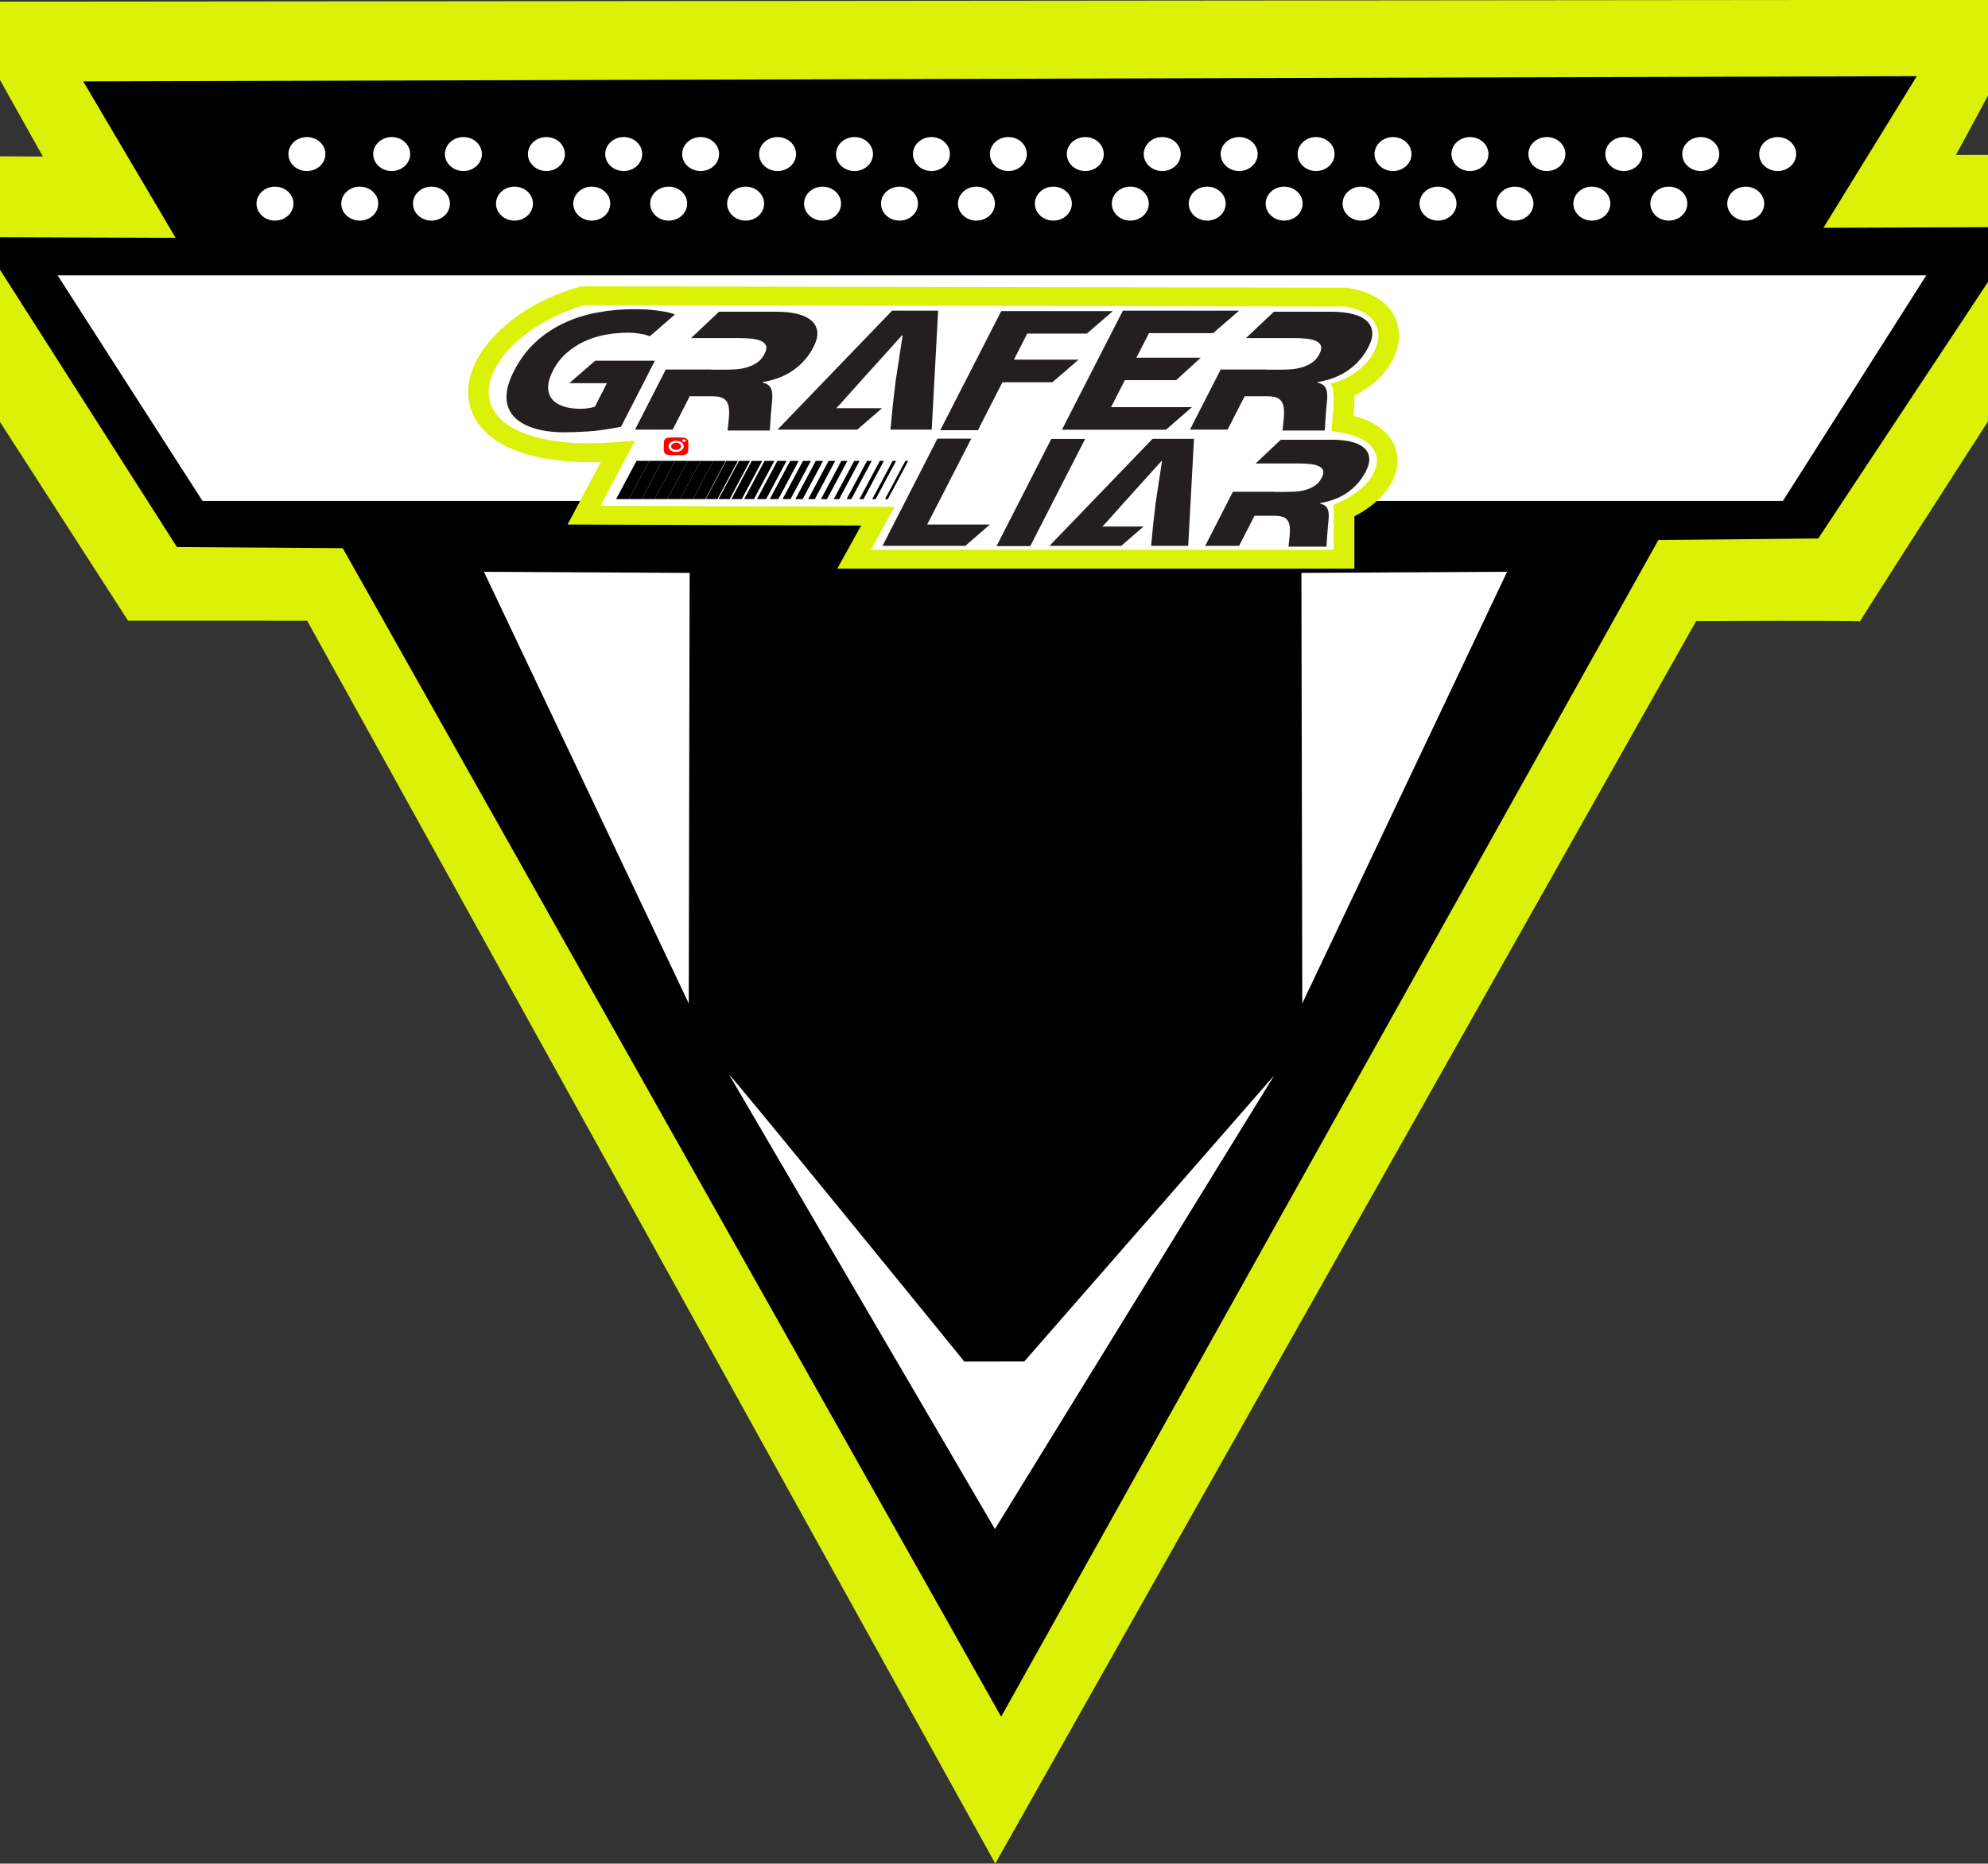 <?xml version="1.0" encoding="UTF-8"?>
<svg xmlns="http://www.w3.org/2000/svg" xmlns:xlink="http://www.w3.org/1999/xlink" width="612pt" height="573.7pt" viewBox="0 0 612 573.7" version="1.1">
<rect x="0" y="0" width="612" height="573.7" fill="#333333" stroke="none"/>
<defs>
<clipPath id="clip1">
  <path d="M 0 0 L 612 0 L 612 573.699 L 0 573.699 Z M 0 0 "/>
</clipPath>
</defs>
<g id="surface1">
<g clip-path="url(#clip1)" clip-rule="nonzero">
<path style=" stroke:none;fill-rule:evenodd;fill:rgb(85.938%,94.922%,3.137%);fill-opacity:1;" d="M -13.512 0.512 L 627.945 -0.07 L 602.137 47.699 L 664.867 47.645 C 664.867 47.645 571.93 191.664 572.621 191.316 C 573.309 190.973 522.152 191.203 522.152 191.203 L 306.391 573.672 L 94.559 191.086 L 39.418 191.074 L -52.867 47.836 L 13.207 48.184 Z M -13.512 0.512 "/>
</g>
<path style=" stroke:none;fill-rule:evenodd;fill:rgb(0%,0%,0%);fill-opacity:1;" d="M 25.617 25.055 L 590.078 23.445 L 561.336 70.121 L 623.188 69.891 L 559.738 165.766 L 510.531 166.227 L 308.199 528.473 L 105.516 168.754 L 54.473 168.406 L -6.406 72.988 L 54.062 73.219 Z M 25.617 25.055 "/>
<path style=" stroke:none;fill-rule:evenodd;fill:rgb(100%,100%,100%);fill-opacity:1;" d="M 94.484 42.191 C 97.629 42.191 100.176 44.535 100.176 47.422 C 100.176 50.312 97.629 52.652 94.484 52.652 C 91.34 52.652 88.793 50.312 88.793 47.422 C 88.793 44.535 91.34 42.191 94.484 42.191 Z M 94.484 42.191 "/>
<path style=" stroke:none;fill-rule:evenodd;fill:rgb(100%,100%,100%);fill-opacity:1;" d="M 120.582 42.191 C 123.727 42.191 126.273 44.535 126.273 47.422 C 126.273 50.312 123.727 52.652 120.582 52.652 C 117.438 52.652 114.891 50.312 114.891 47.422 C 114.891 44.535 117.438 42.191 120.582 42.191 Z M 120.582 42.191 "/>
<path style=" stroke:none;fill-rule:evenodd;fill:rgb(100%,100%,100%);fill-opacity:1;" d="M 142.656 42.191 C 145.797 42.191 148.348 44.535 148.348 47.422 C 148.348 50.312 145.797 52.652 142.656 52.652 C 139.512 52.652 136.965 50.312 136.965 47.422 C 136.965 44.535 139.512 42.191 142.656 42.191 Z M 142.656 42.191 "/>
<path style=" stroke:none;fill-rule:evenodd;fill:rgb(100%,100%,100%);fill-opacity:1;" d="M 168.211 42.191 C 171.352 42.191 173.902 44.535 173.902 47.422 C 173.902 50.312 171.352 52.652 168.211 52.652 C 165.066 52.652 162.52 50.312 162.52 47.422 C 162.52 44.535 165.066 42.191 168.211 42.191 Z M 168.211 42.191 "/>
<path style=" stroke:none;fill-rule:evenodd;fill:rgb(100%,100%,100%);fill-opacity:1;" d="M 192.008 42.191 C 195.148 42.191 197.699 44.535 197.699 47.422 C 197.699 50.312 195.148 52.652 192.008 52.652 C 188.863 52.652 186.316 50.312 186.316 47.422 C 186.316 44.535 188.863 42.191 192.008 42.191 Z M 192.008 42.191 "/>
<path style=" stroke:none;fill-rule:evenodd;fill:rgb(100%,100%,100%);fill-opacity:1;" d="M 215.691 42.191 C 218.832 42.191 221.379 44.535 221.379 47.422 C 221.379 50.312 218.832 52.652 215.691 52.652 C 212.547 52.652 210 50.312 210 47.422 C 210 44.535 212.547 42.191 215.691 42.191 Z M 215.691 42.191 "/>
<path style=" stroke:none;fill-rule:evenodd;fill:rgb(100%,100%,100%);fill-opacity:1;" d="M 239.371 42.191 C 242.516 42.191 245.062 44.535 245.062 47.422 C 245.062 50.312 242.516 52.652 239.371 52.652 C 236.23 52.652 233.684 50.312 233.684 47.422 C 233.684 44.535 236.23 42.191 239.371 42.191 Z M 239.371 42.191 "/>
<path style=" stroke:none;fill-rule:evenodd;fill:rgb(100%,100%,100%);fill-opacity:1;" d="M 263.055 42.191 C 266.199 42.191 268.746 44.535 268.746 47.422 C 268.746 50.312 266.199 52.652 263.055 52.652 C 259.914 52.652 257.363 50.312 257.363 47.422 C 257.363 44.535 259.914 42.191 263.055 42.191 Z M 263.055 42.191 "/>
<path style=" stroke:none;fill-rule:evenodd;fill:rgb(100%,100%,100%);fill-opacity:1;" d="M 286.738 42.191 C 289.883 42.191 292.43 44.535 292.43 47.422 C 292.43 50.312 289.883 52.652 286.738 52.652 C 283.598 52.652 281.047 50.312 281.047 47.422 C 281.047 44.535 283.598 42.191 286.738 42.191 Z M 286.738 42.191 "/>
<path style=" stroke:none;fill-rule:evenodd;fill:rgb(100%,100%,100%);fill-opacity:1;" d="M 310.422 42.191 C 313.566 42.191 316.113 44.535 316.113 47.422 C 316.113 50.312 313.566 52.652 310.422 52.652 C 307.277 52.652 304.73 50.312 304.73 47.422 C 304.73 44.535 307.277 42.191 310.422 42.191 Z M 310.422 42.191 "/>
<path style=" stroke:none;fill-rule:evenodd;fill:rgb(100%,100%,100%);fill-opacity:1;" d="M 334.105 42.191 C 337.25 42.191 339.797 44.535 339.797 47.422 C 339.797 50.312 337.25 52.652 334.105 52.652 C 330.961 52.652 328.414 50.312 328.414 47.422 C 328.414 44.535 330.961 42.191 334.105 42.191 Z M 334.105 42.191 "/>
<path style=" stroke:none;fill-rule:evenodd;fill:rgb(100%,100%,100%);fill-opacity:1;" d="M 357.789 42.191 C 360.93 42.191 363.48 44.535 363.48 47.422 C 363.48 50.312 360.93 52.652 357.789 52.652 C 354.645 52.652 352.098 50.312 352.098 47.422 C 352.098 44.535 354.645 42.191 357.789 42.191 Z M 357.789 42.191 "/>
<path style=" stroke:none;fill-rule:evenodd;fill:rgb(100%,100%,100%);fill-opacity:1;" d="M 381.473 42.191 C 384.613 42.191 387.164 44.535 387.164 47.422 C 387.164 50.312 384.613 52.652 381.473 52.652 C 378.328 52.652 375.781 50.312 375.781 47.422 C 375.781 44.535 378.328 42.191 381.473 42.191 Z M 381.473 42.191 "/>
<path style=" stroke:none;fill-rule:evenodd;fill:rgb(100%,100%,100%);fill-opacity:1;" d="M 405.156 42.191 C 408.297 42.191 410.844 44.535 410.844 47.422 C 410.844 50.312 408.297 52.652 405.156 52.652 C 402.012 52.652 399.465 50.312 399.465 47.422 C 399.465 44.535 402.012 42.191 405.156 42.191 Z M 405.156 42.191 "/>
<path style=" stroke:none;fill-rule:evenodd;fill:rgb(100%,100%,100%);fill-opacity:1;" d="M 428.836 42.191 C 431.98 42.191 434.527 44.535 434.527 47.422 C 434.527 50.312 431.98 52.652 428.836 52.652 C 425.695 52.652 423.145 50.312 423.145 47.422 C 423.145 44.535 425.695 42.191 428.836 42.191 Z M 428.836 42.191 "/>
<path style=" stroke:none;fill-rule:evenodd;fill:rgb(100%,100%,100%);fill-opacity:1;" d="M 452.52 42.191 C 455.664 42.191 458.211 44.535 458.211 47.422 C 458.211 50.312 455.664 52.652 452.52 52.652 C 449.379 52.652 446.828 50.312 446.828 47.422 C 446.828 44.535 449.379 42.191 452.52 42.191 Z M 452.52 42.191 "/>
<path style=" stroke:none;fill-rule:evenodd;fill:rgb(100%,100%,100%);fill-opacity:1;" d="M 476.203 42.191 C 479.348 42.191 481.895 44.535 481.895 47.422 C 481.895 50.312 479.348 52.652 476.203 52.652 C 473.059 52.652 470.512 50.312 470.512 47.422 C 470.512 44.535 473.059 42.191 476.203 42.191 Z M 476.203 42.191 "/>
<path style=" stroke:none;fill-rule:evenodd;fill:rgb(100%,100%,100%);fill-opacity:1;" d="M 499.887 42.191 C 503.031 42.191 505.578 44.535 505.578 47.422 C 505.578 50.312 503.031 52.652 499.887 52.652 C 496.742 52.652 494.195 50.312 494.195 47.422 C 494.195 44.535 496.742 42.191 499.887 42.191 Z M 499.887 42.191 "/>
<path style=" stroke:none;fill-rule:evenodd;fill:rgb(100%,100%,100%);fill-opacity:1;" d="M 523.57 42.191 C 526.711 42.191 529.262 44.535 529.262 47.422 C 529.262 50.312 526.711 52.652 523.57 52.652 C 520.426 52.652 517.879 50.312 517.879 47.422 C 517.879 44.535 520.426 42.191 523.57 42.191 Z M 523.57 42.191 "/>
<path style=" stroke:none;fill-rule:evenodd;fill:rgb(100%,100%,100%);fill-opacity:1;" d="M 547.254 42.191 C 550.395 42.191 552.945 44.535 552.945 47.422 C 552.945 50.312 550.395 52.652 547.254 52.652 C 544.109 52.652 541.562 50.312 541.562 47.422 C 541.562 44.535 544.109 42.191 547.254 42.191 Z M 547.254 42.191 "/>
<path style=" stroke:none;fill-rule:evenodd;fill:rgb(100%,100%,100%);fill-opacity:1;" d="M 84.652 57.453 C 87.797 57.453 90.344 59.797 90.344 62.684 C 90.344 65.574 87.797 67.914 84.652 67.914 C 81.508 67.914 78.961 65.574 78.961 62.684 C 78.961 59.797 81.508 57.453 84.652 57.453 Z M 84.652 57.453 "/>
<path style=" stroke:none;fill-rule:evenodd;fill:rgb(100%,100%,100%);fill-opacity:1;" d="M 110.75 57.453 C 113.895 57.453 116.441 59.797 116.441 62.684 C 116.441 65.574 113.895 67.914 110.75 67.914 C 107.605 67.914 105.059 65.574 105.059 62.684 C 105.059 59.797 107.605 57.453 110.75 57.453 Z M 110.75 57.453 "/>
<path style=" stroke:none;fill-rule:evenodd;fill:rgb(100%,100%,100%);fill-opacity:1;" d="M 132.824 57.453 C 135.965 57.453 138.512 59.797 138.512 62.684 C 138.512 65.574 135.965 67.914 132.824 67.914 C 129.68 67.914 127.133 65.574 127.133 62.684 C 127.133 59.797 129.68 57.453 132.824 57.453 Z M 132.824 57.453 "/>
<path style=" stroke:none;fill-rule:evenodd;fill:rgb(100%,100%,100%);fill-opacity:1;" d="M 158.379 57.453 C 161.52 57.453 164.07 59.797 164.07 62.684 C 164.07 65.574 161.52 67.914 158.379 67.914 C 155.234 67.914 152.688 65.574 152.688 62.684 C 152.688 59.797 155.234 57.453 158.379 57.453 Z M 158.379 57.453 "/>
<path style=" stroke:none;fill-rule:evenodd;fill:rgb(100%,100%,100%);fill-opacity:1;" d="M 182.176 57.453 C 185.316 57.453 187.863 59.797 187.863 62.684 C 187.863 65.574 185.316 67.914 182.176 67.914 C 179.031 67.914 176.484 65.574 176.484 62.684 C 176.484 59.797 179.031 57.453 182.176 57.453 Z M 182.176 57.453 "/>
<path style=" stroke:none;fill-rule:evenodd;fill:rgb(100%,100%,100%);fill-opacity:1;" d="M 205.855 57.453 C 209 57.453 211.547 59.797 211.547 62.684 C 211.547 65.574 209 67.914 205.855 67.914 C 202.715 67.914 200.164 65.574 200.164 62.684 C 200.168 59.797 202.715 57.453 205.855 57.453 Z M 205.855 57.453 "/>
<path style=" stroke:none;fill-rule:evenodd;fill:rgb(100%,100%,100%);fill-opacity:1;" d="M 229.539 57.453 C 232.684 57.453 235.23 59.797 235.23 62.684 C 235.23 65.574 232.684 67.914 229.539 67.914 C 226.398 67.914 223.848 65.574 223.848 62.684 C 223.848 59.797 226.398 57.453 229.539 57.453 Z M 229.539 57.453 "/>
<path style=" stroke:none;fill-rule:evenodd;fill:rgb(100%,100%,100%);fill-opacity:1;" d="M 253.223 57.453 C 256.367 57.453 258.914 59.797 258.914 62.684 C 258.914 65.574 256.367 67.914 253.223 67.914 C 250.082 67.914 247.531 65.574 247.531 62.684 C 247.531 59.797 250.082 57.453 253.223 57.453 Z M 253.223 57.453 "/>
<path style=" stroke:none;fill-rule:evenodd;fill:rgb(100%,100%,100%);fill-opacity:1;" d="M 276.906 57.453 C 280.051 57.453 282.598 59.797 282.598 62.684 C 282.598 65.574 280.051 67.914 276.906 67.914 C 273.762 67.914 271.215 65.574 271.215 62.684 C 271.215 59.797 273.762 57.453 276.906 57.453 Z M 276.906 57.453 "/>
<path style=" stroke:none;fill-rule:evenodd;fill:rgb(100%,100%,100%);fill-opacity:1;" d="M 300.59 57.453 C 303.734 57.453 306.281 59.797 306.281 62.684 C 306.281 65.574 303.734 67.914 300.59 67.914 C 297.445 67.914 294.898 65.574 294.898 62.684 C 294.898 59.797 297.445 57.453 300.59 57.453 Z M 300.59 57.453 "/>
<path style=" stroke:none;fill-rule:evenodd;fill:rgb(100%,100%,100%);fill-opacity:1;" d="M 324.273 57.453 C 327.414 57.453 329.965 59.797 329.965 62.684 C 329.965 65.574 327.414 67.914 324.273 67.914 C 321.129 67.914 318.582 65.574 318.582 62.684 C 318.582 59.797 321.129 57.453 324.273 57.453 Z M 324.273 57.453 "/>
<path style=" stroke:none;fill-rule:evenodd;fill:rgb(100%,100%,100%);fill-opacity:1;" d="M 347.957 57.453 C 351.098 57.453 353.648 59.797 353.648 62.684 C 353.648 65.574 351.098 67.914 347.957 67.914 C 344.812 67.914 342.266 65.574 342.266 62.684 C 342.266 59.797 344.812 57.453 347.957 57.453 Z M 347.957 57.453 "/>
<path style=" stroke:none;fill-rule:evenodd;fill:rgb(100%,100%,100%);fill-opacity:1;" d="M 371.637 57.453 C 374.781 57.453 377.328 59.797 377.328 62.684 C 377.328 65.574 374.781 67.914 371.637 67.914 C 368.496 67.914 365.949 65.574 365.949 62.684 C 365.949 59.797 368.496 57.453 371.637 57.453 Z M 371.637 57.453 "/>
<path style=" stroke:none;fill-rule:evenodd;fill:rgb(100%,100%,100%);fill-opacity:1;" d="M 395.32 57.453 C 398.465 57.453 401.012 59.797 401.012 62.684 C 401.012 65.574 398.465 67.914 395.32 67.914 C 392.18 67.914 389.629 65.574 389.629 62.684 C 389.629 59.797 392.18 57.453 395.32 57.453 Z M 395.32 57.453 "/>
<path style=" stroke:none;fill-rule:evenodd;fill:rgb(100%,100%,100%);fill-opacity:1;" d="M 419.004 57.453 C 422.148 57.453 424.695 59.797 424.695 62.684 C 424.695 65.574 422.148 67.914 419.004 67.914 C 415.863 67.914 413.312 65.574 413.312 62.684 C 413.312 59.797 415.863 57.453 419.004 57.453 Z M 419.004 57.453 "/>
<path style=" stroke:none;fill-rule:evenodd;fill:rgb(100%,100%,100%);fill-opacity:1;" d="M 442.688 57.453 C 445.832 57.453 448.379 59.797 448.379 62.684 C 448.379 65.574 445.832 67.914 442.688 67.914 C 439.543 67.914 436.996 65.574 436.996 62.684 C 436.996 59.797 439.543 57.453 442.688 57.453 Z M 442.688 57.453 "/>
<path style=" stroke:none;fill-rule:evenodd;fill:rgb(100%,100%,100%);fill-opacity:1;" d="M 466.371 57.453 C 469.516 57.453 472.062 59.797 472.062 62.684 C 472.062 65.574 469.516 67.914 466.371 67.914 C 463.227 67.914 460.68 65.574 460.68 62.684 C 460.68 59.797 463.227 57.453 466.371 57.453 Z M 466.371 57.453 "/>
<path style=" stroke:none;fill-rule:evenodd;fill:rgb(100%,100%,100%);fill-opacity:1;" d="M 490.055 57.453 C 493.195 57.453 495.746 59.797 495.746 62.684 C 495.746 65.574 493.195 67.914 490.055 67.914 C 486.91 67.914 484.363 65.574 484.363 62.684 C 484.363 59.797 486.91 57.453 490.055 57.453 Z M 490.055 57.453 "/>
<path style=" stroke:none;fill-rule:evenodd;fill:rgb(100%,100%,100%);fill-opacity:1;" d="M 513.738 57.453 C 516.879 57.453 519.43 59.797 519.43 62.684 C 519.43 65.574 516.879 67.914 513.738 67.914 C 510.594 67.914 508.047 65.574 508.047 62.684 C 508.047 59.797 510.594 57.453 513.738 57.453 Z M 513.738 57.453 "/>
<path style=" stroke:none;fill-rule:evenodd;fill:rgb(100%,100%,100%);fill-opacity:1;" d="M 537.422 57.453 C 540.562 57.453 543.109 59.797 543.109 62.684 C 543.109 65.574 540.562 67.914 537.422 67.914 C 534.277 67.914 531.73 65.574 531.73 62.684 C 531.73 59.797 534.277 57.453 537.422 57.453 Z M 537.422 57.453 "/>
<path style=" stroke:none;fill-rule:evenodd;fill:rgb(100%,100%,100%);fill-opacity:1;" d="M 17.73 84.762 L 593.008 84.762 L 548.863 154.203 L 62.336 154.203 Z M 17.73 84.762 "/>
<path style=" stroke:none;fill-rule:evenodd;fill:rgb(100%,100%,100%);fill-opacity:1;" d="M 224.441 330.789 C 225.59 331.48 296.871 419.141 296.871 419.141 L 315.32 419.109 L 392.258 331.059 L 306.285 470.695 Z M 224.441 330.789 "/>
<path style=" stroke:none;fill-rule:evenodd;fill:rgb(100%,100%,100%);fill-opacity:1;" d="M 148.977 176.02 L 212.031 308.887 L 212.301 176.363 Z M 148.977 176.02 "/>
<path style=" stroke:none;fill-rule:evenodd;fill:rgb(100%,100%,100%);fill-opacity:1;" d="M 463.957 176.02 L 400.902 308.887 L 400.633 176.363 Z M 463.957 176.02 "/>
<path style="fill-rule:evenodd;fill:rgb(13.719%,12.157%,12.547%);fill-opacity:1;stroke-width:59.998;stroke-linecap:butt;stroke-linejoin:miter;stroke:rgb(100%,100%,100%);stroke-opacity:1;stroke-miterlimit:4;" d="M 2099.922 4400.945 C 2118.594 4400.32 2131.25 4392.898 2132.695 4377.938 C 2133.555 4368.641 2133.398 4358.758 2132.773 4349.461 C 2131.836 4334.812 2120.82 4326.141 2101.914 4325.125 C 2089.102 4324.422 2075.664 4324.578 2062.773 4325.047 C 2044.258 4325.672 2031.406 4333.094 2030.039 4348.016 C 2029.18 4357.391 2029.297 4367.156 2029.922 4376.531 C 2030.859 4391.258 2041.836 4399.93 2060.898 4400.867 C 2073.75 4401.531 2087.07 4401.414 2099.922 4400.945 Z M 2099.922 4400.945 " transform="matrix(0.1,0,0,-0.1,0,573.7)"/>
<path style="fill-rule:evenodd;fill:rgb(100%,100%,100%);fill-opacity:1;stroke-width:59.998;stroke-linecap:butt;stroke-linejoin:miter;stroke:rgb(0%,0%,0%);stroke-opacity:1;stroke-miterlimit:4;" d="M 2099.297 4390.125 C 2111.68 4389.695 2117.852 4385.984 2118.711 4377.117 C 2119.492 4368.875 2119.336 4358.328 2118.789 4350.008 C 2118.203 4341.062 2113.047 4336.609 2100.977 4335.945 C 2089.688 4335.359 2074.805 4335.477 2063.438 4335.867 C 2051.211 4336.297 2044.805 4339.969 2044.023 4348.797 C 2043.242 4357.156 2043.359 4367.586 2043.906 4375.984 C 2044.492 4384.969 2049.57 4389.422 2061.836 4390.047 C 2073.242 4390.633 2087.852 4390.516 2099.297 4390.125 Z M 2099.297 4390.125 " transform="matrix(0.1,0,0,-0.1,0,573.7)"/>
<path style=" stroke:none;fill-rule:evenodd;fill:rgb(85.938%,94.922%,3.137%);fill-opacity:1;" d="M 416.938 121.711 C 417.008 123.191 416.938 124.664 416.848 126.008 C 416.805 126.672 416.746 127.34 416.684 128.004 C 419.02 128.602 421.273 129.449 423.277 130.641 C 426.664 132.66 429.137 135.578 429.949 139.234 C 430.988 143.922 429.016 148.559 425.836 152.199 C 423.438 154.945 420.332 157.215 416.945 158.949 L 416.941 175.043 L 257.77 175.043 L 265.105 161.773 L 174.723 161.469 L 184.973 142.195 C 181.398 142.328 177.805 142.297 174.258 141.98 C 167.488 141.379 160.191 139.93 154.359 136.609 C 149.527 133.859 145.898 129.902 144.609 124.773 C 142.594 116.762 146.949 108.758 152.668 102.898 C 159.289 96.109 168.52 91.102 177.992 88.41 L 178.922 88.145 L 414.668 88.562 L 415.199 88.648 C 421.836 89.691 427.902 92.91 429.992 99.07 C 431.773 104.32 429.898 109.973 426.453 114.297 C 423.977 117.406 420.676 119.941 416.938 121.711 Z M 199.332 135.875 L 285.941 135.875 L 276.586 154.156 L 189.977 154.156 Z M 216.172 152.906 L 216.176 152.902 L 216.336 152.598 Z M 212.23 152.902 L 212.387 152.613 Z M 204.348 152.902 L 204.512 152.594 Z M 196.465 152.898 L 196.621 152.609 Z M 298.684 161.469 L 304.695 161.469 L 304.695 161.508 L 297.184 168.023 L 271.691 168.023 L 288.578 135.039 L 299.004 135.039 L 285.438 161.469 Z M 317.168 168.105 L 306.789 168.105 L 323.633 135.121 L 334.059 135.121 Z M 329.734 168.023 L 323.09 168.023 L 354.82 135.078 L 367.566 135.078 L 365.789 168.023 L 354.363 168.023 L 355.047 161.012 L 355.773 154.746 L 357.73 141.883 L 357.594 141.883 L 345.988 154.746 L 340.387 161.012 L 339.34 162.09 L 352.043 162.09 L 345.168 168.023 Z M 420.465 145.121 C 419.129 147.719 417.293 149.852 414.957 151.512 C 412.621 153.168 409.766 154.289 406.398 154.871 L 406.352 154.996 C 407.262 155.215 407.906 155.555 408.285 156.012 C 408.668 156.469 408.902 157.051 408.992 157.754 C 409.082 158.461 409.078 159.297 408.969 160.266 C 408.863 161.234 408.766 162.312 408.676 163.5 L 408.355 168.273 L 396.656 168.273 L 396.793 167.07 C 397.004 165.41 397.105 164.047 397.09 162.98 C 397.074 161.918 396.891 161.074 396.543 160.453 C 396.191 159.828 395.668 159.395 394.973 159.145 C 394.273 158.895 393.348 158.77 392.195 158.77 L 386.188 158.77 L 381.453 168.023 L 371.027 168.023 L 379.539 151.387 L 392.148 151.387 L 392.105 151.426 L 395.426 151.426 C 396.43 151.426 397.492 151.398 398.613 151.344 C 399.738 151.289 400.82 151.117 401.867 150.824 C 402.914 150.535 403.887 150.094 404.781 149.496 C 405.676 148.902 406.398 148.051 406.945 146.945 C 407.398 146.031 407.512 145.301 407.285 144.746 C 407.059 144.195 406.594 143.766 405.898 143.461 C 405.199 143.156 404.328 142.949 403.281 142.84 C 402.234 142.727 401.102 142.672 399.887 142.672 L 386.551 142.672 L 394.289 135.371 L 410.223 135.371 C 412.316 135.371 414.191 135.562 415.844 135.949 C 417.496 136.336 418.809 136.941 419.781 137.754 C 420.754 138.57 421.32 139.59 421.488 140.805 C 421.656 142.023 421.312 143.461 420.465 145.121 Z M 173.527 133.082 C 171.605 133.082 169.727 132.938 167.887 132.645 C 166.047 132.352 164.363 131.898 162.828 131.285 C 161.293 130.668 159.969 129.871 158.855 128.887 C 157.742 127.902 156.93 126.711 156.426 125.312 C 155.918 123.914 155.793 122.297 156.047 120.469 C 156.297 118.641 157.016 116.57 158.195 114.266 C 159.949 110.82 162.125 107.887 164.723 105.457 C 167.32 103.027 170.23 101.051 173.453 99.531 C 176.676 98.008 180.141 96.902 183.852 96.207 C 187.562 95.516 191.406 95.172 195.391 95.172 C 196.164 95.172 197.125 95.195 198.273 95.242 C 199.422 95.285 200.617 95.387 201.867 95.539 C 202.91 95.664 203.941 95.816 204.953 96 C 205.965 96.188 206.875 96.449 207.684 96.785 L 207.535 97.016 L 200.043 103.52 C 199.707 103.395 199.379 103.281 199.059 103.172 C 198.738 103.066 198.406 102.98 198.07 102.918 C 197.227 102.734 196.391 102.605 195.566 102.527 C 194.738 102.449 193.988 102.414 193.312 102.414 C 190.953 102.414 188.625 102.629 186.332 103.059 C 184.035 103.488 181.871 104.18 179.828 105.133 C 177.789 106.086 175.934 107.309 174.262 108.801 C 172.594 110.293 171.219 112.113 170.137 114.266 C 169.227 116.078 168.766 117.703 168.746 119.133 C 168.73 120.562 169.102 121.77 169.859 122.75 C 170.617 123.734 171.75 124.496 173.25 125.035 C 174.75 125.574 176.566 125.84 178.691 125.84 C 180.344 125.84 181.828 125.625 183.145 125.195 L 186.836 117.953 L 175.25 117.953 L 183.246 111.035 L 201.613 111.035 L 191.188 131.375 C 187.105 132.176 183.641 132.66 180.789 132.828 C 177.941 133 175.52 133.082 173.527 133.082 Z M 250.445 106.793 C 248.961 109.684 246.918 112.051 244.32 113.895 C 241.723 115.742 238.551 116.988 234.809 117.633 L 234.758 117.77 C 235.77 118.016 236.484 118.395 236.906 118.902 C 237.328 119.406 237.59 120.055 237.691 120.836 C 237.793 121.621 237.785 122.551 237.668 123.629 C 237.547 124.703 237.438 125.902 237.336 127.227 L 236.984 132.527 L 223.98 132.527 L 224.129 131.191 C 224.367 129.348 224.477 127.832 224.461 126.648 C 224.441 125.465 224.242 124.527 223.852 123.836 C 223.465 123.145 222.883 122.66 222.105 122.383 C 221.332 122.105 220.301 121.969 219.02 121.969 L 212.34 121.969 L 207.078 132.254 L 195.488 132.254 L 204.953 113.758 L 218.969 113.758 L 218.918 113.805 L 222.613 113.805 C 223.727 113.805 224.906 113.773 226.156 113.711 C 227.402 113.648 228.609 113.457 229.773 113.137 C 230.938 112.812 232.016 112.32 233.012 111.66 C 234.008 111 234.809 110.055 235.414 108.824 C 235.922 107.809 236.047 106.992 235.793 106.379 C 235.543 105.766 235.027 105.285 234.25 104.949 C 233.477 104.609 232.504 104.379 231.34 104.258 C 230.176 104.133 228.922 104.074 227.57 104.074 L 212.746 104.074 L 221.348 95.957 L 239.059 95.957 C 241.387 95.957 243.469 96.172 245.309 96.602 C 247.145 97.031 248.605 97.699 249.684 98.605 C 250.766 99.516 251.398 100.645 251.582 101.996 C 251.77 103.352 251.387 104.949 250.445 106.793 Z M 246.75 132.254 L 239.363 132.254 L 274.633 95.633 L 288.801 95.633 L 286.828 132.254 L 274.125 132.254 L 274.883 124.457 L 275.695 117.492 L 277.871 103.195 L 277.719 103.195 L 264.816 117.492 L 258.59 124.457 L 257.426 125.656 L 271.543 125.656 L 263.902 132.254 Z M 301.047 132.438 L 289.457 132.438 L 308.23 95.77 L 342.488 95.77 L 342.387 95.957 L 334.594 102.688 L 316.227 102.688 L 312.129 110.715 L 332.016 110.715 L 331.863 110.852 L 328.574 113.711 L 323.969 117.68 L 308.586 117.68 Z M 356.305 132.297 L 326.902 132.297 L 345.676 95.633 L 381.453 95.633 L 373.457 102.551 L 353.723 102.551 L 349.824 110.113 L 369.66 110.113 L 362.07 117.031 L 346.285 117.031 L 342.035 125.336 L 366.93 125.336 L 358.934 132.297 Z M 421.277 106.793 C 419.793 109.684 417.75 112.051 415.152 113.895 C 412.555 115.742 409.383 116.988 405.641 117.633 L 405.59 117.77 C 406.602 118.016 407.316 118.395 407.738 118.902 C 408.16 119.406 408.422 120.055 408.523 120.836 C 408.625 121.621 408.617 122.551 408.5 123.629 C 408.379 124.703 408.27 125.902 408.172 127.227 L 407.816 132.527 L 394.812 132.527 L 394.965 131.191 C 395.199 129.348 395.309 127.832 395.293 126.648 C 395.273 125.465 395.074 124.527 394.684 123.836 C 394.297 123.145 393.715 122.66 392.938 122.383 C 392.164 122.105 391.133 121.969 389.852 121.969 L 383.172 121.969 L 377.91 132.254 L 366.32 132.254 L 375.785 113.758 L 389.801 113.758 L 389.75 113.805 L 393.445 113.805 C 394.559 113.805 395.738 113.773 396.988 113.711 C 398.234 113.648 399.441 113.457 400.605 113.137 C 401.77 112.812 402.848 112.32 403.844 111.66 C 404.84 111 405.641 110.055 406.246 108.824 C 406.754 107.809 406.879 106.992 406.625 106.379 C 406.375 105.766 405.859 105.285 405.082 104.949 C 404.309 104.609 403.336 104.379 402.172 104.258 C 401.012 104.133 399.754 104.074 398.402 104.074 L 383.578 104.074 L 392.18 95.957 L 409.891 95.957 C 412.219 95.957 414.301 96.172 416.141 96.602 C 417.977 97.031 419.438 97.699 420.516 98.605 C 421.598 99.516 422.23 100.645 422.414 101.996 C 422.602 103.352 422.219 104.949 421.277 106.793 Z M 421.277 106.793 "/>
<path style=" stroke:none;fill-rule:evenodd;fill:rgb(100%,100%,100%);fill-opacity:1;" d="M 409.637 118.105 C 411.605 120.805 409.957 129.598 409.879 132.723 C 431.145 134.844 425.512 149.754 410.586 155.324 L 410.582 169.246 L 268.098 169.246 L 275.418 156.012 L 184.855 155.707 L 195.504 135.68 C 193.285 135.684 183.918 137.02 174.879 136.211 C 134.246 132.586 150.297 102.352 179.887 93.945 L 414.117 94.359 C 431.484 97.094 424.449 114.539 409.641 118.105 Z M 281.574 141.16 L 282.434 141.16 L 276.16 152.918 L 275.301 152.918 Z M 277.633 141.156 C 277.984 141.156 278.336 141.156 278.688 141.156 C 276.598 145.078 274.508 148.996 272.414 152.914 C 272.062 152.914 271.711 152.914 271.359 152.914 C 273.449 148.996 275.539 145.078 277.633 141.156 Z M 273.691 141.156 C 274.109 141.156 274.523 141.156 274.941 141.156 C 272.852 145.074 270.762 148.996 268.672 152.914 C 268.254 152.914 267.836 152.914 267.418 152.914 C 269.508 148.996 271.598 145.074 273.691 141.156 Z M 269.75 141.156 C 270.23 141.156 270.715 141.156 271.199 141.156 C 269.105 145.074 267.016 148.996 264.926 152.914 C 264.441 152.914 263.957 152.914 263.477 152.914 C 265.566 148.996 267.656 145.074 269.75 141.156 Z M 265.805 141.156 C 266.355 141.156 266.902 141.156 267.453 141.156 C 265.363 145.074 263.27 148.992 261.18 152.914 C 260.629 152.914 260.082 152.914 259.535 152.914 C 261.625 148.992 263.715 145.074 265.805 141.156 Z M 261.863 141.156 C 262.48 141.156 263.094 141.156 263.707 141.156 C 261.617 145.074 259.523 148.992 257.434 152.914 C 256.82 152.914 256.207 152.914 255.59 152.914 C 257.684 148.992 259.773 145.074 261.863 141.156 Z M 257.922 141.152 C 258.602 141.152 259.281 141.152 259.961 141.152 C 257.871 145.074 255.781 148.992 253.688 152.91 C 253.008 152.91 252.328 152.91 251.648 152.91 C 253.742 148.992 255.832 145.074 257.922 141.152 Z M 253.98 141.152 C 254.727 141.152 255.473 141.152 256.215 141.152 C 254.125 145.07 252.035 148.992 249.945 152.91 C 249.199 152.91 248.453 152.91 247.707 152.91 C 249.801 148.992 251.891 145.07 253.98 141.152 Z M 250.039 141.152 C 250.852 141.152 251.66 141.152 252.473 141.152 C 250.379 145.07 248.289 148.992 246.199 152.91 C 245.387 152.91 244.578 152.91 243.766 152.91 C 245.855 148.992 247.949 145.07 250.039 141.152 Z M 246.098 141.152 C 246.973 141.152 247.852 141.152 248.727 141.152 C 246.637 145.07 244.543 148.988 242.453 152.91 C 241.578 152.91 240.699 152.91 239.824 152.91 C 241.914 148.988 244.008 145.07 246.098 141.152 Z M 242.156 141.152 C 243.098 141.152 244.039 141.152 244.98 141.152 C 242.891 145.07 240.801 148.988 238.707 152.91 C 237.766 152.91 236.824 152.91 235.883 152.91 C 237.973 148.988 240.066 145.07 242.156 141.152 Z M 238.215 141.148 C 239.223 141.148 240.227 141.148 241.234 141.148 C 239.145 145.07 237.055 148.988 234.961 152.906 C 233.957 152.906 232.949 152.906 231.941 152.906 C 234.031 148.988 236.121 145.07 238.215 141.148 Z M 234.273 141.148 C 235.344 141.148 236.418 141.148 237.492 141.148 C 235.398 145.066 233.309 148.988 231.219 152.906 C 230.145 152.906 229.07 152.906 228 152.906 C 230.09 148.988 232.18 145.066 234.273 141.148 Z M 230.332 141.148 C 231.469 141.148 232.605 141.148 233.746 141.148 C 231.652 145.066 229.562 148.988 227.473 152.906 C 226.336 152.906 225.195 152.906 224.059 152.906 C 226.148 148.988 228.238 145.066 230.332 141.148 Z M 226.387 141.148 C 227.594 141.148 228.797 141.148 230 141.148 C 227.91 145.066 225.816 148.984 223.727 152.906 C 222.523 152.906 221.32 152.906 220.117 152.906 C 222.207 148.984 224.297 145.066 226.387 141.148 Z M 198.797 141.141 L 203.781 141.141 L 203.781 141.145 L 222.508 141.145 L 222.508 141.148 L 226.254 141.148 C 224.164 145.066 222.074 148.984 219.98 152.906 C 218.711 152.906 217.441 152.906 216.172 152.906 L 216.336 152.598 L 216.176 152.902 L 212.23 152.902 L 212.387 152.613 L 212.23 152.902 L 204.348 152.902 L 204.512 152.594 L 204.348 152.902 L 196.465 152.902 L 196.621 152.609 L 196.465 152.898 L 192.523 152.898 Z M 204.449 140.277 L 205.605 140.277 L 206.191 139.453 L 205.41 139.453 L 205.57 139.234 L 206.539 138.957 L 207.66 137.387 L 205.23 137.387 L 204.414 137.637 L 204.598 137.387 L 202.887 137.387 L 201.438 139.414 L 202.535 140.285 L 203.289 139.234 Z M 203.648 138.734 L 204.027 138.199 L 205.352 138.199 L 204.969 138.734 Z M 208.352 137.387 L 206.289 140.277 L 208.02 140.277 L 210.082 137.387 Z M 208.719 140.277 L 211.824 140.277 L 214.086 139.445 L 214.285 139.164 L 213.211 138.336 L 210.098 138.336 L 209.5 139.164 L 212.555 139.164 L 212.227 139.621 L 211.938 139.449 L 209.312 139.449 Z M 210.203 138.199 L 214.977 138.199 L 215.555 137.387 L 212.379 137.387 Z M 218.805 139.297 L 219.551 138.25 L 217.84 138.25 L 217.094 139.297 Z M 218.523 139.465 L 217.121 139.465 L 216.285 139.742 L 217.961 137.391 L 215.621 138.254 L 214.574 139.738 L 215.914 140.277 L 216.613 140.277 L 217.434 140.008 L 217.875 140.277 L 218.594 140.277 L 220.695 139.738 L 222.371 137.387 L 220.648 137.387 L 218.965 139.742 Z M 225.535 138.199 L 224.203 138.199 L 223.824 138.734 L 225.156 138.734 Z M 227.836 137.387 L 225.77 140.277 L 224.059 140.277 L 224.562 139.57 L 223.664 138.953 L 222.711 140.285 L 221.613 139.414 L 223.062 137.387 L 224.773 137.387 L 224.59 137.637 L 225.402 137.387 Z M 230.992 138.199 L 230.102 139.445 L 231.238 140.281 L 233.301 137.387 L 231.59 137.387 L 231.398 137.648 L 230.957 137.387 L 228.527 137.387 L 226.465 140.277 L 228.184 140.277 L 229.859 137.93 L 230.309 138.199 Z M 237.215 138.367 L 236.469 139.414 L 234.754 139.414 L 235.5 138.367 Z M 237.176 138.199 L 235.773 138.199 L 235.332 137.922 L 234.266 139.41 L 231.93 140.277 L 233.602 137.926 L 235.723 137.387 L 236.422 137.387 L 236.863 137.656 L 237.684 137.387 L 240.113 137.387 L 238.051 140.277 L 236.328 140.277 L 238.012 137.922 Z M 243.281 138.199 L 241.949 138.199 L 241.566 138.734 L 242.898 138.734 Z M 245.578 137.387 L 243.516 140.277 L 241.805 140.277 L 242.305 139.57 L 241.406 138.953 L 240.457 140.285 L 239.359 139.414 L 240.805 137.387 L 242.52 137.387 L 242.336 137.637 L 243.148 137.387 Z M 246.273 137.387 L 244.207 140.277 L 245.918 140.277 L 246.797 139.047 L 247.223 139.301 L 249.453 139.301 L 250.047 138.473 L 247.207 138.473 L 247.984 137.387 Z M 250.824 137.387 L 249.109 137.387 L 248.516 138.215 L 250.227 138.215 Z M 253.988 138.199 L 252.656 138.199 L 252.277 138.734 L 253.609 138.734 Z M 256.289 137.387 L 254.223 140.277 L 252.512 140.277 L 253.016 139.57 L 252.117 138.953 L 251.164 140.285 L 250.066 139.414 L 251.516 137.387 L 253.227 137.387 L 253.043 137.637 L 253.855 137.387 Z M 255.531 139.414 L 256.629 140.285 L 257.582 138.953 L 258.48 139.57 L 260.191 139.57 L 261.754 137.387 L 259.324 137.387 L 258.508 137.637 L 258.691 137.387 L 256.98 137.387 Z M 258.121 138.199 L 259.445 138.199 L 259.062 138.734 L 257.742 138.734 Z M 264.184 137.375 L 262.707 139.449 L 263.656 139.449 L 263.969 139.637 L 265.578 137.387 L 267.309 137.387 L 265.836 139.445 L 263.586 140.277 L 260.383 140.277 L 261.852 138.215 Z M 269.059 138.023 L 267.445 140.289 L 269.777 139.441 L 270.789 138.023 L 271.086 138.195 L 272.184 138.195 L 272.762 137.383 L 268 137.383 L 267.422 138.195 L 268.52 138.195 Z M 275.02 140.277 L 276.172 140.277 L 276.762 139.453 L 275.98 139.453 L 276.141 139.234 L 277.109 138.957 L 278.23 137.387 L 275.797 137.387 L 274.984 137.637 L 275.168 137.387 L 273.457 137.387 L 272.008 139.414 L 273.105 140.285 L 273.859 139.234 Z M 274.219 138.734 L 274.598 138.199 L 275.922 138.199 L 275.539 138.734 Z M 281.395 138.199 L 280.062 138.199 L 279.684 138.734 L 281.016 138.734 Z M 283.695 137.387 L 281.629 140.277 L 279.918 140.277 L 280.422 139.57 L 279.523 138.953 L 278.57 140.285 L 277.473 139.414 L 278.922 137.387 L 280.633 137.387 L 280.449 137.637 L 281.262 137.387 Z M 283.695 137.387 "/>
<path style=" stroke:none;fill-rule:evenodd;fill:rgb(13.719%,12.157%,12.547%);fill-opacity:1;" d="M 173.527 133.082 C 171.605 133.082 169.727 132.938 167.887 132.645 C 166.047 132.352 164.363 131.898 162.828 131.285 C 161.293 130.668 159.969 129.871 158.855 128.887 C 157.742 127.902 156.93 126.711 156.426 125.312 C 155.918 123.914 155.793 122.297 156.047 120.469 C 156.297 118.641 157.016 116.57 158.195 114.266 C 159.949 110.82 162.125 107.887 164.723 105.457 C 167.32 103.027 170.23 101.051 173.453 99.531 C 176.676 98.008 180.141 96.902 183.852 96.207 C 187.562 95.516 191.406 95.172 195.391 95.172 C 196.164 95.172 197.125 95.195 198.273 95.242 C 199.422 95.285 200.617 95.387 201.867 95.539 C 202.91 95.664 203.941 95.816 204.953 96 C 205.965 96.188 206.875 96.449 207.684 96.785 L 207.535 97.016 L 200.043 103.52 C 199.707 103.395 199.379 103.281 199.059 103.172 C 198.738 103.066 198.406 102.98 198.07 102.918 C 197.227 102.734 196.391 102.605 195.566 102.527 C 194.738 102.449 193.988 102.414 193.312 102.414 C 190.953 102.414 188.625 102.629 186.332 103.059 C 184.035 103.488 181.871 104.18 179.828 105.133 C 177.789 106.086 175.934 107.309 174.262 108.801 C 172.594 110.293 171.219 112.113 170.137 114.266 C 169.227 116.078 168.766 117.703 168.746 119.133 C 168.73 120.562 169.102 121.77 169.859 122.75 C 170.617 123.734 171.75 124.496 173.25 125.035 C 174.75 125.574 176.566 125.84 178.691 125.84 C 180.344 125.84 181.828 125.625 183.145 125.195 L 186.836 117.953 L 175.25 117.953 L 183.246 111.035 L 201.613 111.035 L 191.188 131.375 C 187.105 132.176 183.641 132.66 180.789 132.828 C 177.941 133 175.52 133.082 173.527 133.082 Z M 250.445 106.793 C 248.961 109.684 246.918 112.051 244.32 113.895 C 241.723 115.742 238.551 116.988 234.809 117.633 L 234.758 117.77 C 235.77 118.016 236.484 118.395 236.906 118.902 C 237.328 119.406 237.59 120.055 237.691 120.836 C 237.793 121.621 237.785 122.551 237.668 123.629 C 237.547 124.703 237.438 125.902 237.336 127.227 L 236.984 132.527 L 223.98 132.527 L 224.129 131.191 C 224.367 129.348 224.477 127.832 224.461 126.648 C 224.441 125.465 224.242 124.527 223.852 123.836 C 223.465 123.145 222.883 122.66 222.105 122.383 C 221.332 122.105 220.301 121.969 219.02 121.969 L 212.34 121.969 L 207.078 132.254 L 195.488 132.254 L 204.953 113.758 L 218.969 113.758 L 218.918 113.805 L 222.613 113.805 C 223.727 113.805 224.906 113.773 226.156 113.711 C 227.402 113.648 228.609 113.457 229.773 113.137 C 230.938 112.812 232.016 112.32 233.012 111.66 C 234.008 111 234.809 110.055 235.414 108.824 C 235.922 107.809 236.047 106.992 235.793 106.379 C 235.543 105.766 235.027 105.285 234.25 104.949 C 233.477 104.609 232.504 104.379 231.34 104.258 C 230.176 104.133 228.922 104.074 227.57 104.074 L 212.746 104.074 L 221.348 95.957 L 239.059 95.957 C 241.387 95.957 243.469 96.172 245.309 96.602 C 247.145 97.031 248.605 97.699 249.684 98.605 C 250.766 99.516 251.398 100.645 251.582 101.996 C 251.77 103.352 251.387 104.949 250.445 106.793 Z M 246.75 132.254 L 239.363 132.254 L 274.633 95.633 L 288.801 95.633 L 286.828 132.254 L 274.125 132.254 L 274.883 124.457 L 275.695 117.492 L 277.871 103.195 L 277.719 103.195 L 264.816 117.492 L 258.59 124.457 L 257.426 125.656 L 271.543 125.656 L 263.902 132.254 Z M 301.047 132.438 L 289.457 132.438 L 308.23 95.77 L 342.488 95.77 L 342.387 95.957 L 334.594 102.688 L 316.227 102.688 L 312.129 110.715 L 332.016 110.715 L 331.863 110.852 L 328.574 113.711 L 323.969 117.68 L 308.586 117.68 Z M 356.305 132.297 L 326.902 132.297 L 345.676 95.633 L 381.453 95.633 L 373.457 102.551 L 353.723 102.551 L 349.824 110.113 L 369.66 110.113 L 362.07 117.031 L 346.285 117.031 L 342.035 125.336 L 366.93 125.336 L 358.934 132.297 Z M 421.277 106.793 C 419.793 109.684 417.75 112.051 415.152 113.895 C 412.555 115.742 409.383 116.988 405.641 117.633 L 405.59 117.77 C 406.602 118.016 407.316 118.395 407.738 118.902 C 408.16 119.406 408.422 120.055 408.523 120.836 C 408.625 121.621 408.617 122.551 408.5 123.629 C 408.379 124.703 408.27 125.902 408.172 127.227 L 407.816 132.527 L 394.812 132.527 L 394.965 131.191 C 395.199 129.348 395.309 127.832 395.293 126.648 C 395.273 125.465 395.074 124.527 394.684 123.836 C 394.297 123.145 393.715 122.66 392.938 122.383 C 392.164 122.105 391.133 121.969 389.852 121.969 L 383.172 121.969 L 377.91 132.254 L 366.32 132.254 L 375.785 113.758 L 389.801 113.758 L 389.75 113.805 L 393.445 113.805 C 394.559 113.805 395.738 113.773 396.988 113.711 C 398.234 113.648 399.441 113.457 400.605 113.137 C 401.77 112.812 402.848 112.32 403.844 111.66 C 404.84 111 405.641 110.055 406.246 108.824 C 406.754 107.809 406.879 106.992 406.625 106.379 C 406.375 105.766 405.859 105.285 405.082 104.949 C 404.309 104.609 403.336 104.379 402.172 104.258 C 401.012 104.133 399.754 104.074 398.402 104.074 L 383.578 104.074 L 392.18 95.957 L 409.891 95.957 C 412.219 95.957 414.301 96.172 416.141 96.602 C 417.977 97.031 419.438 97.699 420.516 98.605 C 421.598 99.516 422.23 100.645 422.414 101.996 C 422.602 103.352 422.219 104.949 421.277 106.793 Z M 421.277 106.793 "/>
<path style=" stroke:none;fill-rule:evenodd;fill:rgb(13.719%,12.157%,12.547%);fill-opacity:1;" d="M 298.684 161.469 L 304.695 161.469 L 304.695 161.512 L 297.184 168.023 L 271.691 168.023 L 288.578 135.039 L 299.004 135.039 L 285.438 161.469 Z M 317.168 168.105 L 306.789 168.105 L 323.633 135.121 L 334.059 135.121 Z M 329.734 168.023 L 323.09 168.023 L 354.82 135.082 L 367.566 135.082 L 365.789 168.023 L 354.363 168.023 L 355.047 161.012 L 355.773 154.746 L 357.73 141.883 L 357.594 141.883 L 345.988 154.746 L 340.387 161.012 L 339.34 162.09 L 352.043 162.09 L 345.168 168.023 Z M 420.465 145.121 C 419.129 147.723 417.293 149.852 414.957 151.512 C 412.621 153.172 409.766 154.289 406.398 154.871 L 406.352 154.996 C 407.262 155.219 407.906 155.555 408.285 156.012 C 408.668 156.469 408.902 157.051 408.992 157.754 C 409.082 158.461 409.078 159.297 408.969 160.266 C 408.863 161.234 408.766 162.312 408.676 163.5 L 408.355 168.273 L 396.656 168.273 L 396.793 167.07 C 397.004 165.41 397.105 164.047 397.09 162.984 C 397.074 161.918 396.891 161.074 396.543 160.453 C 396.191 159.828 395.668 159.395 394.973 159.145 C 394.273 158.895 393.348 158.773 392.195 158.773 L 386.188 158.773 L 381.453 168.023 L 371.027 168.023 L 379.539 151.387 L 392.148 151.387 L 392.105 151.426 L 395.426 151.426 C 396.43 151.426 397.492 151.398 398.613 151.344 C 399.738 151.289 400.82 151.117 401.867 150.824 C 402.914 150.535 403.887 150.094 404.781 149.5 C 405.676 148.902 406.398 148.055 406.945 146.945 C 407.398 146.035 407.512 145.301 407.285 144.746 C 407.059 144.195 406.594 143.766 405.898 143.461 C 405.199 143.156 404.328 142.949 403.281 142.84 C 402.234 142.727 401.102 142.672 399.887 142.672 L 386.551 142.672 L 394.289 135.371 L 410.223 135.371 C 412.316 135.371 414.191 135.562 415.844 135.953 C 417.496 136.34 418.809 136.941 419.781 137.758 C 420.754 138.574 421.32 139.59 421.488 140.805 C 421.656 142.023 421.312 143.461 420.465 145.121 Z M 420.465 145.121 "/>
<path style=" stroke:none;fill-rule:evenodd;fill:rgb(100%,100%,100%);fill-opacity:1;" d="M 199.332 135.875 L 285.941 135.875 L 276.586 154.156 L 189.977 154.156 Z M 199.332 135.875 "/>
<path style=" stroke:none;fill-rule:evenodd;fill:rgb(0%,0%,0%);fill-opacity:1;" d="M 195.949 141.875 L 200.934 141.875 L 199.891 141.875 L 199.645 142.336 L 199.406 142.781 L 198.922 143.688 L 198.551 144.383 L 198.438 144.594 L 197.887 145.629 L 197.797 145.797 L 197.387 146.57 L 197.312 146.703 L 196.98 147.328 L 196.832 147.609 L 196.488 148.25 L 196.348 148.516 L 196.016 149.137 L 195.863 149.422 L 195.52 150.062 L 195.379 150.328 L 193.824 153.246 L 193.773 153.34 L 193.617 153.633 L 189.676 153.633 Z M 195.949 141.875 "/>
<path style=" stroke:none;fill-rule:evenodd;fill:rgb(0%,0%,0%);fill-opacity:1;" d="M 199.891 141.875 C 201.488 141.875 203.082 141.875 204.68 141.875 L 203.832 141.875 L 203.586 142.332 L 203.336 142.805 L 203.133 143.184 L 202.84 143.734 L 202.73 143.938 L 202.344 144.664 L 202.242 144.852 L 201.684 145.898 L 201.672 145.926 L 201.188 146.828 L 201.184 146.84 L 200.199 148.688 L 200.086 148.898 L 199.703 149.617 L 199.598 149.816 L 199.207 150.547 L 199.023 150.891 L 198.547 151.781 L 198.395 152.062 L 198.051 152.707 L 197.805 153.176 L 197.559 153.633 L 193.617 153.633 C 195.707 149.715 197.797 145.793 199.891 141.875 Z M 199.891 141.875 "/>
<path style=" stroke:none;fill-rule:evenodd;fill:rgb(0%,0%,0%);fill-opacity:1;" d="M 203.832 141.875 C 205.363 141.875 206.895 141.875 208.426 141.875 L 207.773 141.875 L 207.531 142.332 L 207.262 142.832 L 206.945 143.426 L 206.754 143.789 L 206.613 144.055 L 206.586 144.102 L 206.328 144.586 L 206.242 144.742 L 206.148 144.918 L 206.078 145.055 L 205.75 145.668 L 205.566 146.012 L 205.156 146.785 L 205.059 146.969 L 204.055 148.848 L 203.871 149.191 L 203.484 149.914 L 203.359 150.148 L 202.883 151.047 L 202.852 151.102 L 201.703 153.254 L 201.664 153.328 L 201.5 153.633 L 197.559 153.633 C 199.648 149.715 201.738 145.793 203.832 141.875 Z M 203.832 141.875 "/>
<path style=" stroke:none;fill-rule:evenodd;fill:rgb(0%,0%,0%);fill-opacity:1;" d="M 207.773 141.875 C 209.238 141.875 210.703 141.875 212.172 141.875 L 212.172 141.879 L 211.715 141.879 L 211.469 142.336 L 211.219 142.809 L 210.879 143.445 L 210.723 143.734 L 210.391 144.359 L 210.227 144.664 L 209.766 145.531 L 209.57 145.898 L 209.277 146.445 L 209.074 146.828 L 208.824 147.297 L 208.578 147.758 L 208.336 148.215 L 208.082 148.688 L 207.883 149.062 L 207.586 149.617 L 207.395 149.977 L 207.09 150.547 L 206.766 151.152 L 206.43 151.781 L 206.281 152.066 L 205.934 152.711 L 205.688 153.176 L 205.441 153.633 L 201.5 153.633 C 203.59 149.715 205.684 145.797 207.773 141.875 Z M 207.773 141.875 "/>
<path style=" stroke:none;fill-rule:evenodd;fill:rgb(0%,0%,0%);fill-opacity:1;" d="M 211.715 141.879 C 213.113 141.879 214.516 141.879 215.914 141.879 L 215.656 141.879 L 215.41 142.34 L 215.172 142.785 L 214.949 143.199 L 214.688 143.691 L 214.551 143.953 L 214.207 144.598 L 214.059 144.875 L 213.723 145.504 L 213.652 145.633 L 213.562 145.801 L 213.473 145.973 L 213.238 146.41 L 213.152 146.574 L 213.082 146.703 L 212.98 146.895 L 212.598 147.609 L 212.484 147.82 L 212.113 148.516 L 211.887 148.945 L 211.629 149.422 L 211.395 149.867 L 211.148 150.328 L 210.797 150.988 L 210.664 151.234 L 209.59 153.25 L 209.539 153.344 L 209.383 153.637 L 205.441 153.637 C 207.531 149.715 209.625 145.797 211.715 141.879 Z M 211.715 141.879 "/>
<path style=" stroke:none;fill-rule:evenodd;fill:rgb(0%,0%,0%);fill-opacity:1;" d="M 215.656 141.879 C 216.992 141.879 218.328 141.879 219.66 141.879 L 219.598 141.879 L 219.355 142.332 L 219.09 142.836 L 218.77 143.43 L 218.578 143.789 L 218.438 144.055 L 218.41 144.102 L 218.152 144.59 L 218.07 144.746 L 217.977 144.922 L 217.902 145.059 L 217.574 145.672 L 217.391 146.016 L 216.98 146.785 L 216.883 146.969 L 215.879 148.852 L 215.695 149.195 L 215.309 149.918 L 215.188 150.148 L 214.707 151.047 L 214.676 151.105 L 213.527 153.254 L 213.488 153.328 L 213.324 153.637 L 209.383 153.637 C 211.473 149.715 213.566 145.797 215.656 141.879 Z M 215.656 141.879 "/>
<path style=" stroke:none;fill-rule:evenodd;fill:rgb(0%,0%,0%);fill-opacity:1;" d="M 219.598 141.879 C 220.867 141.879 222.137 141.879 223.406 141.879 C 221.316 145.797 219.223 149.719 217.133 153.637 C 215.863 153.637 214.594 153.637 213.324 153.637 C 215.418 149.719 217.508 145.797 219.598 141.879 Z M 219.598 141.879 "/>
<path style=" stroke:none;fill-rule:evenodd;fill:rgb(0%,0%,0%);fill-opacity:1;" d="M 223.539 141.879 C 224.742 141.879 225.949 141.879 227.152 141.879 C 225.062 145.797 222.969 149.719 220.879 153.637 C 219.676 153.637 218.473 153.637 217.266 153.637 C 219.359 149.719 221.449 145.797 223.539 141.879 Z M 223.539 141.879 "/>
<path style=" stroke:none;fill-rule:evenodd;fill:rgb(0%,0%,0%);fill-opacity:1;" d="M 227.48 141.879 C 228.621 141.879 229.758 141.879 230.898 141.879 C 228.805 145.801 226.715 149.719 224.625 153.637 C 223.484 153.637 222.348 153.637 221.211 153.637 C 223.301 149.719 225.391 145.801 227.48 141.879 Z M 227.48 141.879 "/>
<path style=" stroke:none;fill-rule:evenodd;fill:rgb(0%,0%,0%);fill-opacity:1;" d="M 231.422 141.883 C 232.496 141.883 233.57 141.883 234.641 141.883 C 232.551 145.801 230.461 149.719 228.371 153.641 C 227.297 153.641 226.223 153.641 225.152 153.641 C 227.242 149.719 229.332 145.801 231.422 141.883 Z M 231.422 141.883 "/>
<path style=" stroke:none;fill-rule:evenodd;fill:rgb(0%,0%,0%);fill-opacity:1;" d="M 235.367 141.883 C 236.371 141.883 237.379 141.883 238.387 141.883 C 236.297 145.801 234.207 149.719 232.113 153.641 C 231.105 153.641 230.102 153.641 229.094 153.641 C 231.184 149.719 233.273 145.801 235.367 141.883 Z M 235.367 141.883 "/>
<path style=" stroke:none;fill-rule:evenodd;fill:rgb(0%,0%,0%);fill-opacity:1;" d="M 239.309 141.883 C 240.25 141.883 241.191 141.883 242.133 141.883 C 240.043 145.801 237.949 149.723 235.859 153.641 C 234.918 153.641 233.977 153.641 233.035 153.641 C 235.125 149.723 237.215 145.801 239.309 141.883 Z M 239.309 141.883 "/>
<path style=" stroke:none;fill-rule:evenodd;fill:rgb(0%,0%,0%);fill-opacity:1;" d="M 243.25 141.883 C 244.125 141.883 245 141.883 245.879 141.883 C 243.785 145.801 241.695 149.723 239.605 153.641 C 238.73 153.641 237.852 153.641 236.977 153.641 C 239.066 149.723 241.156 145.801 243.25 141.883 Z M 243.25 141.883 "/>
<path style=" stroke:none;fill-rule:evenodd;fill:rgb(0%,0%,0%);fill-opacity:1;" d="M 247.191 141.883 C 248 141.883 248.812 141.883 249.625 141.883 C 247.531 145.805 245.441 149.723 243.352 153.641 C 242.539 153.641 241.73 153.641 240.918 153.641 C 243.008 149.723 245.102 145.805 247.191 141.883 Z M 247.191 141.883 "/>
<path style=" stroke:none;fill-rule:evenodd;fill:rgb(0%,0%,0%);fill-opacity:1;" d="M 251.133 141.887 C 251.879 141.887 252.625 141.887 253.367 141.887 C 251.277 145.805 249.188 149.723 247.094 153.645 C 246.352 153.645 245.605 153.645 244.859 153.645 C 246.949 149.723 249.043 145.805 251.133 141.887 Z M 251.133 141.887 "/>
<path style=" stroke:none;fill-rule:evenodd;fill:rgb(0%,0%,0%);fill-opacity:1;" d="M 255.074 141.887 C 255.754 141.887 256.434 141.887 257.113 141.887 C 255.023 145.805 252.934 149.723 250.84 153.645 C 250.16 153.645 249.48 153.645 248.801 153.645 C 250.895 149.723 252.984 145.805 255.074 141.887 Z M 255.074 141.887 "/>
<path style=" stroke:none;fill-rule:evenodd;fill:rgb(0%,0%,0%);fill-opacity:1;" d="M 259.016 141.887 C 259.629 141.887 260.246 141.887 260.859 141.887 C 258.77 145.805 256.676 149.727 254.586 153.645 C 253.973 153.645 253.359 153.645 252.742 153.645 C 254.836 149.727 256.926 145.805 259.016 141.887 Z M 259.016 141.887 "/>
<path style=" stroke:none;fill-rule:evenodd;fill:rgb(0%,0%,0%);fill-opacity:1;" d="M 262.957 141.887 C 263.508 141.887 264.055 141.887 264.605 141.887 C 262.512 145.805 260.422 149.727 258.332 153.645 C 257.781 153.645 257.234 153.645 256.684 153.645 C 258.777 149.727 260.867 145.805 262.957 141.887 Z M 262.957 141.887 "/>
<path style=" stroke:none;fill-rule:evenodd;fill:rgb(0%,0%,0%);fill-opacity:1;" d="M 266.898 141.887 C 267.383 141.887 267.867 141.887 268.348 141.887 C 266.258 145.809 264.168 149.727 262.078 153.645 C 261.594 153.645 261.109 153.645 260.629 153.645 C 262.719 149.727 264.809 145.809 266.898 141.887 Z M 266.898 141.887 "/>
<path style=" stroke:none;fill-rule:evenodd;fill:rgb(0%,0%,0%);fill-opacity:1;" d="M 270.84 141.891 C 271.258 141.891 271.676 141.891 272.094 141.891 C 270.004 145.809 267.914 149.727 265.82 153.648 C 265.402 153.648 264.988 153.648 264.57 153.648 C 266.66 149.727 268.75 145.809 270.84 141.891 Z M 270.84 141.891 "/>
<path style=" stroke:none;fill-rule:evenodd;fill:rgb(0%,0%,0%);fill-opacity:1;" d="M 274.785 141.891 C 275.137 141.891 275.488 141.891 275.84 141.891 C 273.75 145.809 271.656 149.727 269.566 153.648 C 269.215 153.648 268.863 153.648 268.512 153.648 C 270.602 149.727 272.691 145.809 274.785 141.891 Z M 274.785 141.891 "/>
<path style=" stroke:none;fill-rule:evenodd;fill:rgb(0%,0%,0%);fill-opacity:1;" d="M 278.727 141.891 L 272.453 153.648 L 273.312 153.648 L 279.586 141.891 Z M 278.727 141.891 "/>
<path style=" stroke:none;fill-rule:evenodd;fill:rgb(100%,0%,0%);fill-opacity:1;" d="M 207.785 135.715 C 209.184 135.555 210.277 136.297 210.461 137.133 C 210.684 138.148 209.668 138.953 208.504 139.086 C 205.43 139.438 204.695 136.066 207.785 135.715 Z M 210.34 135.289 C 211.059 135.039 211.414 135.801 210.832 135.984 C 210.516 136.086 210.203 135.969 210.098 135.816 C 209.961 135.625 210 135.41 210.34 135.289 Z M 204.398 138.82 C 204.48 139.703 205.117 140.07 206.344 140.113 C 207.48 140.152 208.969 140.164 210.098 140.105 C 211.305 140.039 211.82 139.594 211.879 138.699 C 211.934 137.867 211.949 136.812 211.871 135.988 C 211.785 135.102 211.168 134.73 209.93 134.688 C 208.785 134.648 207.324 134.637 206.184 134.695 C 204.957 134.758 204.449 135.203 204.391 136.102 C 204.336 136.941 204.324 137.984 204.398 138.82 Z M 204.398 138.82 "/>
<path style=" stroke:none;fill-rule:evenodd;fill:rgb(100%,0%,0%);fill-opacity:1;" d="M 207.773 136.32 C 207.051 136.449 206.422 136.984 206.645 137.668 C 206.812 138.18 207.578 138.641 208.504 138.48 C 209.211 138.355 209.848 137.805 209.625 137.133 C 209.457 136.621 208.691 136.156 207.773 136.32 Z M 207.773 136.32 "/>
</g>
</svg>
